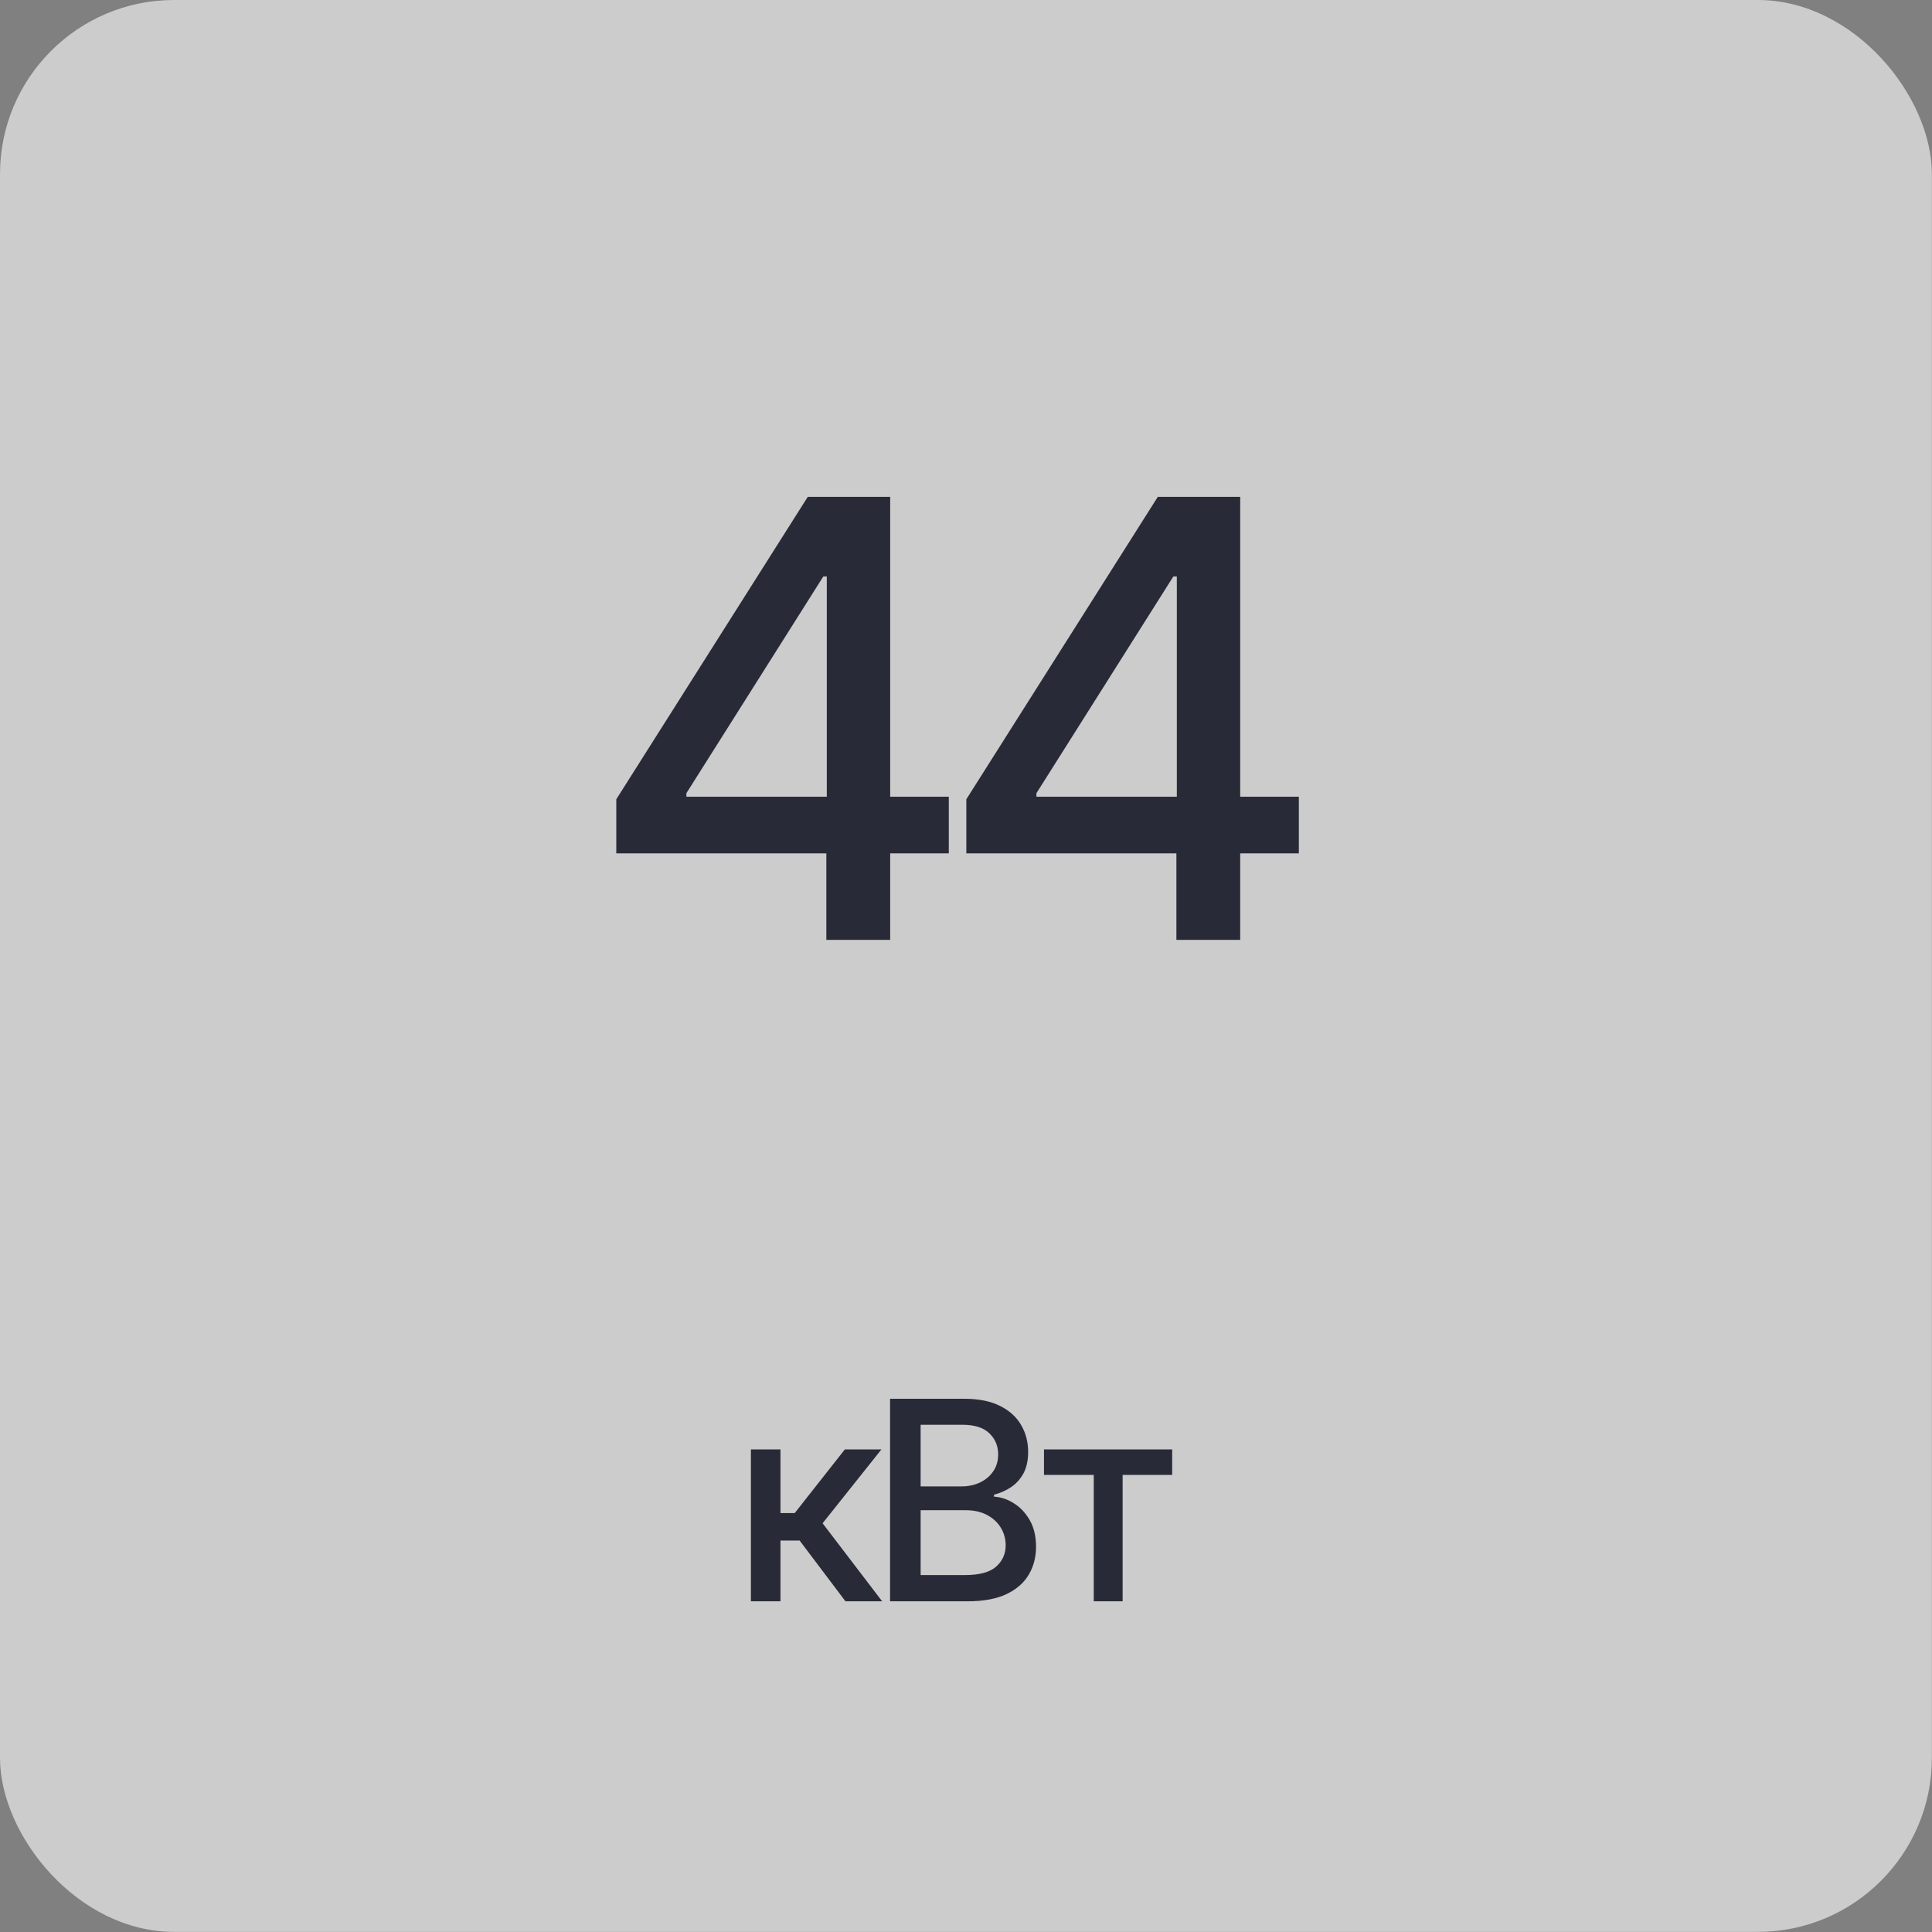 <?xml version="1.0" encoding="UTF-8"?> <svg xmlns="http://www.w3.org/2000/svg" width="111" height="111" viewBox="0 0 111 111" fill="none"><rect x="0" y="0" width="111" height="111" fill="#808080" stroke="none"/><rect width="110.993" height="110.993" rx="10" fill="white" fill-opacity="0.6"></rect><path d="M43.142 92V83.273H44.841V86.932H45.659L48.54 83.273H50.642L47.261 87.517L50.682 92H48.574L45.943 88.511H44.841V92H43.142ZM51.138 92V80.364H55.399C56.225 80.364 56.909 80.5 57.45 80.773C57.992 81.042 58.397 81.407 58.666 81.869C58.935 82.328 59.07 82.845 59.07 83.421C59.07 83.905 58.981 84.314 58.803 84.648C58.624 84.977 58.386 85.242 58.087 85.443C57.791 85.64 57.465 85.784 57.109 85.875V85.989C57.496 86.008 57.873 86.133 58.24 86.364C58.611 86.591 58.918 86.915 59.16 87.335C59.403 87.756 59.524 88.267 59.524 88.869C59.524 89.464 59.384 89.998 59.104 90.472C58.827 90.941 58.399 91.314 57.82 91.591C57.24 91.864 56.499 92 55.598 92H51.138ZM52.894 90.494H55.428C56.269 90.494 56.871 90.331 57.234 90.006C57.598 89.68 57.78 89.273 57.78 88.784C57.78 88.417 57.687 88.079 57.501 87.773C57.316 87.466 57.051 87.222 56.706 87.04C56.365 86.858 55.96 86.767 55.49 86.767H52.894V90.494ZM52.894 85.398H55.246C55.64 85.398 55.994 85.322 56.308 85.171C56.626 85.019 56.878 84.807 57.064 84.534C57.253 84.258 57.348 83.932 57.348 83.557C57.348 83.076 57.179 82.672 56.842 82.347C56.505 82.021 55.988 81.858 55.291 81.858H52.894V85.398ZM59.981 84.739V83.273H67.345V84.739H64.499V92H62.84V84.739H59.981Z" fill="#282B37"></path><path d="M35.408 49.028V45.921L46.408 28.546H48.857V33.119H47.303L39.435 45.573V45.772H54.512V49.028H35.408ZM47.477 54V48.084L47.502 46.667V28.546H51.144V54H47.477ZM55.519 49.028V45.921L66.519 28.546H68.968V33.119H67.414L59.546 45.573V45.772H74.623V49.028H55.519ZM67.588 54V48.084L67.613 46.667V28.546H71.254V54H67.588Z" fill="#282B37"></path></svg> 